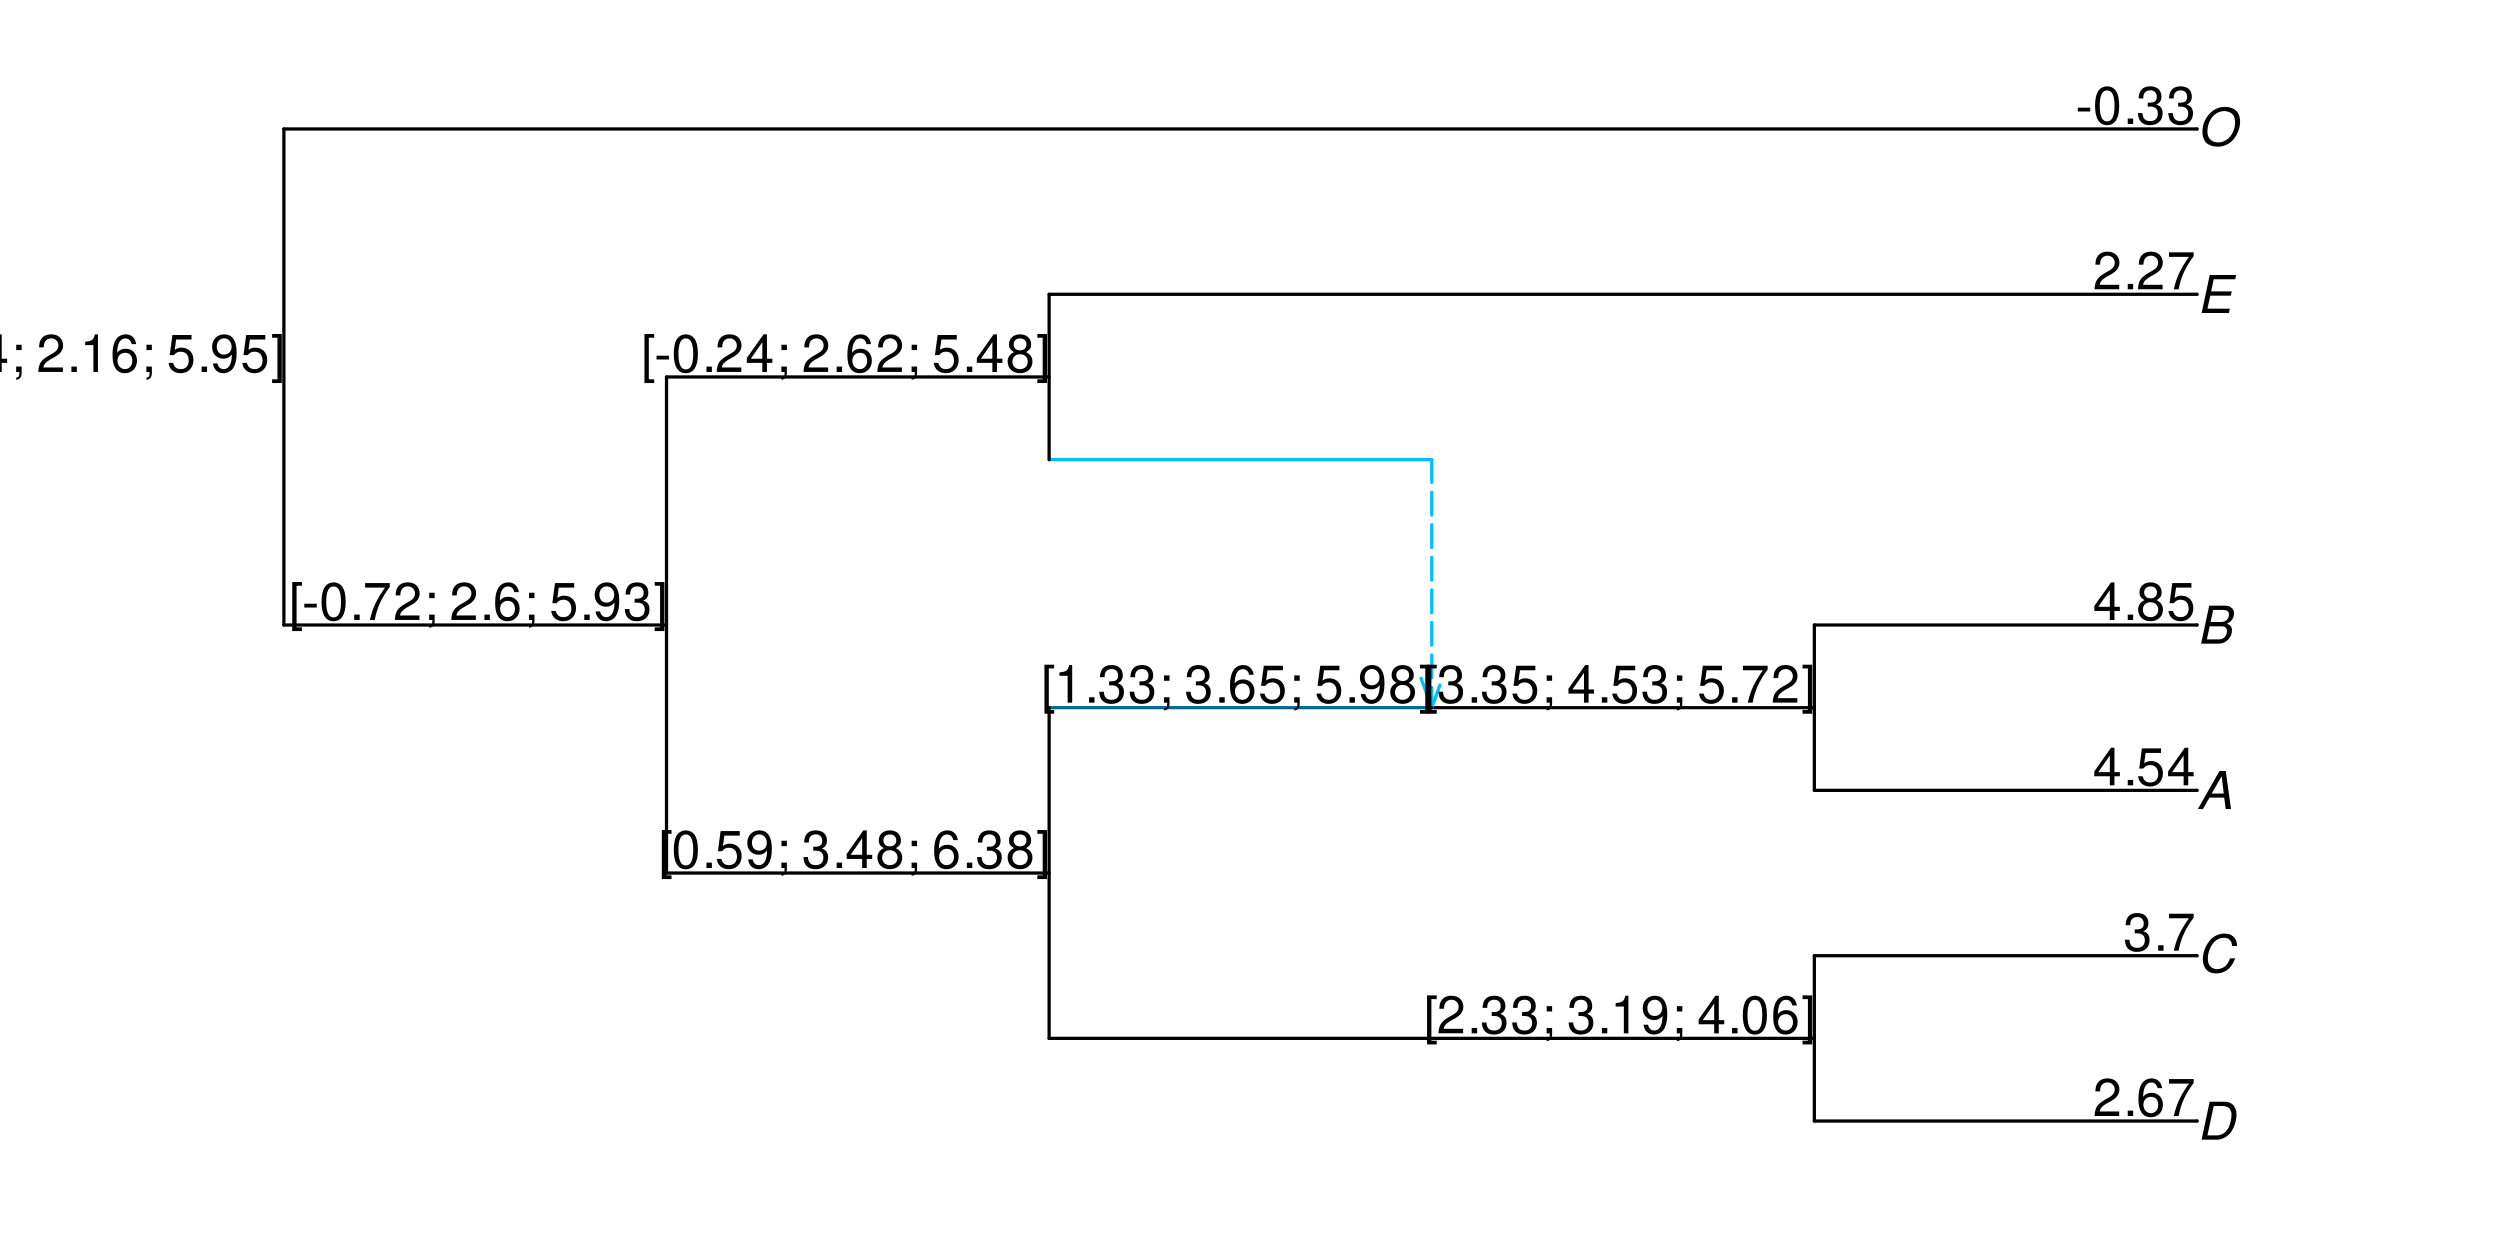 <?xml version="1.0" encoding="UTF-8"?>
<svg xmlns="http://www.w3.org/2000/svg" xmlns:xlink="http://www.w3.org/1999/xlink" width="576" height="288" viewBox="0 0 576 288">
<defs>
<g>
<g id="glyph-0-0">
<path d="M 1.062 0 L 4.453 0 C 5.75 0 6.844 -0.547 7.719 -1.609 C 8.531 -2.609 9.109 -4.359 9.109 -5.859 C 9.109 -6.734 8.75 -7.625 8.188 -8.125 C 7.734 -8.531 7.094 -8.75 6.312 -8.75 L 2.922 -8.75 Z M 2.406 -0.984 L 3.859 -7.766 L 5.906 -7.766 C 6.734 -7.766 7.375 -7.453 7.688 -6.891 C 7.859 -6.547 7.953 -6.188 7.953 -5.766 C 7.953 -4.656 7.578 -3.219 7.094 -2.453 C 6.484 -1.5 5.562 -0.984 4.469 -0.984 Z M 2.406 -0.984 "/>
</g>
<g id="glyph-0-1">
<path d="M 9.234 -6.031 C 9.219 -6.547 9.156 -6.859 9.031 -7.219 C 8.781 -7.938 8.156 -8.531 7.422 -8.75 C 7.109 -8.844 6.75 -8.891 6.391 -8.891 C 5.266 -8.891 4.25 -8.516 3.469 -7.812 C 2.5 -6.938 1.797 -5.672 1.484 -4.234 C 1.391 -3.797 1.344 -3.344 1.344 -2.906 C 1.344 -1.484 2.047 -0.328 3.125 0.078 C 3.5 0.203 3.938 0.281 4.406 0.281 C 5.672 0.281 6.781 -0.188 7.562 -1.047 C 8.031 -1.562 8.406 -2.219 8.812 -3.188 L 7.641 -3.188 C 7.344 -2.516 7.156 -2.141 6.938 -1.844 C 6.438 -1.141 5.516 -0.703 4.578 -0.703 C 3.859 -0.703 3.141 -1.094 2.828 -1.688 C 2.609 -2.094 2.5 -2.578 2.5 -3.125 C 2.5 -5.078 3.594 -7.094 5 -7.688 C 5.359 -7.844 5.766 -7.922 6.188 -7.922 C 7.391 -7.922 7.984 -7.328 8.094 -6.031 Z M 9.234 -6.031 "/>
</g>
<g id="glyph-0-2">
<path d="M 6.281 -2.625 L 6.609 0 L 7.844 0 L 6.625 -8.75 L 5.188 -8.75 L 0.203 0 L 1.391 0 L 2.875 -2.625 Z M 6.172 -3.562 L 3.391 -3.562 L 5.688 -7.562 Z M 6.172 -3.562 "/>
</g>
<g id="glyph-0-3">
<path d="M 0.953 0 L 4.906 0 C 5.891 0 6.656 -0.344 7.281 -1.047 C 7.797 -1.625 8.062 -2.312 8.062 -3.094 C 8.062 -3.828 7.734 -4.25 6.906 -4.609 C 7.766 -4.984 8.328 -5.656 8.484 -6.484 C 8.516 -6.641 8.531 -6.812 8.531 -7.016 C 8.531 -7.469 8.406 -7.812 8.094 -8.141 C 7.688 -8.562 7.188 -8.75 6.359 -8.75 L 2.812 -8.75 Z M 3.125 -4.984 L 3.734 -7.766 L 5.891 -7.766 C 6.922 -7.766 7.375 -7.438 7.375 -6.734 C 7.375 -6.281 7.219 -5.859 6.922 -5.531 C 6.562 -5.141 6.094 -4.984 5.297 -4.984 Z M 2.281 -0.984 L 2.922 -4 L 5.641 -4 C 6.469 -4 6.906 -3.625 6.906 -2.906 C 6.906 -2.438 6.781 -2.031 6.5 -1.672 C 6.125 -1.188 5.672 -0.984 5 -0.984 Z M 2.281 -0.984 "/>
</g>
<g id="glyph-0-4">
<path d="M 3.062 -3.984 L 7.797 -3.984 L 8.016 -4.969 L 3.266 -4.969 L 3.859 -7.766 L 8.812 -7.766 L 9.016 -8.75 L 2.938 -8.75 L 1.078 0 L 7.359 0 L 7.562 -0.984 L 2.406 -0.984 Z M 3.062 -3.984 "/>
</g>
<g id="glyph-0-5">
<path d="M 6.438 -8.891 C 5.375 -8.891 4.453 -8.594 3.625 -7.969 C 2.609 -7.219 1.844 -6.078 1.469 -4.781 C 1.312 -4.25 1.25 -3.703 1.25 -3.156 C 1.25 -2.109 1.578 -1.203 2.125 -0.641 C 2.703 -0.078 3.672 0.281 4.688 0.281 C 6.594 0.281 8.047 -0.594 9.047 -2.312 C 9.641 -3.328 9.938 -4.453 9.938 -5.562 C 9.938 -6.203 9.781 -6.859 9.5 -7.375 C 9.172 -8 8.641 -8.422 7.875 -8.672 C 7.422 -8.812 6.969 -8.891 6.438 -8.891 Z M 6.297 -7.922 C 7.109 -7.922 7.891 -7.578 8.297 -7.062 C 8.609 -6.641 8.781 -6.078 8.781 -5.359 C 8.781 -4.453 8.547 -3.531 8.094 -2.719 C 7.578 -1.812 6.906 -1.219 6.031 -0.906 C 5.641 -0.75 5.266 -0.703 4.844 -0.703 C 3.547 -0.703 2.609 -1.469 2.438 -2.719 C 2.406 -2.891 2.406 -3.078 2.406 -3.25 C 2.406 -4.156 2.641 -5.094 3.094 -5.906 C 3.594 -6.797 4.266 -7.391 5.141 -7.719 C 5.531 -7.859 5.891 -7.922 6.297 -7.922 Z M 6.297 -7.922 "/>
</g>
<g id="glyph-1-0">
<path d="M 6.078 -1.047 L 1.594 -1.047 C 1.703 -1.766 2.094 -2.219 3.125 -2.859 L 4.328 -3.531 C 5.516 -4.188 6.125 -5.078 6.125 -6.141 C 6.125 -6.859 5.844 -7.531 5.344 -8 C 4.844 -8.453 4.219 -8.672 3.406 -8.672 C 2.328 -8.672 1.531 -8.297 1.062 -7.547 C 0.75 -7.094 0.625 -6.547 0.594 -5.672 L 1.656 -5.672 C 1.688 -6.266 1.766 -6.609 1.906 -6.906 C 2.188 -7.422 2.734 -7.75 3.375 -7.75 C 4.328 -7.75 5.047 -7.062 5.047 -6.125 C 5.047 -5.422 4.656 -4.828 3.906 -4.391 L 2.797 -3.75 C 1.016 -2.719 0.5 -1.906 0.406 -0.016 L 6.078 -0.016 Z M 6.078 -1.047 "/>
</g>
<g id="glyph-1-1">
<path d="M 2.297 -1.25 L 1.047 -1.25 L 1.047 0 L 2.297 0 Z M 2.297 -1.25 "/>
</g>
<g id="glyph-1-2">
<path d="M 5.969 -6.422 C 5.766 -7.844 4.859 -8.672 3.562 -8.672 C 2.625 -8.672 1.781 -8.219 1.281 -7.438 C 0.75 -6.594 0.516 -5.531 0.516 -3.953 C 0.516 -2.5 0.719 -1.578 1.234 -0.797 C 1.688 -0.094 2.438 0.281 3.375 0.281 C 4.984 0.281 6.156 -0.938 6.156 -2.625 C 6.156 -4.219 5.078 -5.359 3.547 -5.359 C 2.719 -5.359 2.047 -5.047 1.594 -4.406 C 1.609 -6.547 2.281 -7.734 3.484 -7.734 C 4.234 -7.734 4.75 -7.266 4.922 -6.422 Z M 3.422 -4.422 C 4.438 -4.422 5.078 -3.703 5.078 -2.547 C 5.078 -1.453 4.359 -0.656 3.391 -0.656 C 2.406 -0.656 1.656 -1.484 1.656 -2.594 C 1.656 -3.672 2.375 -4.422 3.422 -4.422 Z M 3.422 -4.422 "/>
</g>
<g id="glyph-1-3">
<path d="M 6.234 -8.516 L 0.547 -8.516 L 0.547 -7.469 L 5.141 -7.469 C 3.125 -4.578 2.297 -2.797 1.656 0 L 2.781 0 C 3.25 -2.719 4.312 -5.062 6.234 -7.625 Z M 6.234 -8.516 "/>
</g>
<g id="glyph-1-4">
<path d="M 2.656 -4 L 3.234 -4 C 4.375 -4 4.984 -3.453 4.984 -2.406 C 4.984 -1.312 4.328 -0.656 3.234 -0.656 C 2.078 -0.656 1.516 -1.25 1.438 -2.516 L 0.391 -2.516 C 0.438 -1.828 0.547 -1.375 0.75 -0.984 C 1.203 -0.141 2.031 0.281 3.188 0.281 C 4.938 0.281 6.078 -0.781 6.078 -2.422 C 6.078 -3.531 5.656 -4.125 4.625 -4.484 C 5.422 -4.812 5.812 -5.406 5.812 -6.281 C 5.812 -7.781 4.844 -8.672 3.234 -8.672 C 1.516 -8.672 0.594 -7.719 0.562 -5.875 L 1.625 -5.875 C 1.625 -6.406 1.688 -6.703 1.812 -6.969 C 2.047 -7.469 2.578 -7.75 3.234 -7.75 C 4.172 -7.75 4.734 -7.188 4.734 -6.25 C 4.734 -5.641 4.531 -5.266 4.062 -5.062 C 3.766 -4.938 3.391 -4.891 2.656 -4.891 Z M 2.656 -4 "/>
</g>
<g id="glyph-1-5">
<path d="M 3 -8.75 L 0.766 -8.75 L 0.766 2.547 L 3 2.547 L 3 1.688 L 1.766 1.688 L 1.766 -7.891 L 3 -7.891 Z M 3 -8.75 "/>
</g>
<g id="glyph-1-6">
<path d="M 2.578 -6.281 L 1.328 -6.281 L 1.328 -5.047 L 2.578 -5.047 Z M 1.312 -1.25 L 1.312 0 L 2.047 0 L 2.047 0.219 C 2.047 1.047 1.891 1.281 1.312 1.312 L 1.312 1.766 C 2.109 1.781 2.578 1.219 2.578 0.188 L 2.578 -1.25 Z M 1.312 -1.25 "/>
</g>
<g id="glyph-1-7">
</g>
<g id="glyph-1-8">
<path d="M 3.109 -6.188 L 3.109 0 L 4.156 0 L 4.156 -8.672 L 3.469 -8.672 C 3.094 -7.344 2.859 -7.156 1.219 -6.953 L 1.219 -6.188 Z M 3.109 -6.188 "/>
</g>
<g id="glyph-1-9">
<path d="M 0.641 -1.984 C 0.844 -0.562 1.75 0.281 3.047 0.281 C 4 0.281 4.844 -0.188 5.344 -0.953 C 5.875 -1.812 6.109 -2.875 6.109 -4.438 C 6.109 -5.906 5.891 -6.828 5.391 -7.594 C 4.922 -8.297 4.172 -8.672 3.234 -8.672 C 1.625 -8.672 0.453 -7.469 0.453 -5.781 C 0.453 -4.188 1.531 -3.062 3.078 -3.062 C 3.875 -3.062 4.469 -3.344 5.016 -4.016 C 5 -1.844 4.328 -0.656 3.125 -0.656 C 2.375 -0.656 1.859 -1.141 1.688 -1.984 Z M 3.234 -7.75 C 4.219 -7.75 4.953 -6.922 4.953 -5.812 C 4.953 -4.734 4.234 -4 3.188 -4 C 2.172 -4 1.531 -4.719 1.531 -5.875 C 1.531 -6.953 2.25 -7.75 3.234 -7.75 Z M 3.234 -7.75 "/>
</g>
<g id="glyph-1-10">
<path d="M 3.922 -2.094 L 3.922 0 L 4.984 0 L 4.984 -2.094 L 6.234 -2.094 L 6.234 -3.047 L 4.984 -3.047 L 4.984 -8.672 L 4.203 -8.672 L 0.344 -3.219 L 0.344 -2.094 Z M 3.922 -3.047 L 1.266 -3.047 L 3.922 -6.875 Z M 3.922 -3.047 "/>
</g>
<g id="glyph-1-11">
<path d="M 3.297 -8.672 C 2.516 -8.672 1.781 -8.312 1.344 -7.734 C 0.797 -6.953 0.516 -5.812 0.516 -4.203 C 0.516 -1.266 1.469 0.281 3.297 0.281 C 5.094 0.281 6.078 -1.266 6.078 -4.125 C 6.078 -5.812 5.812 -6.938 5.25 -7.734 C 4.812 -8.328 4.109 -8.672 3.297 -8.672 Z M 3.297 -7.734 C 4.438 -7.734 5 -6.578 5 -4.219 C 5 -1.75 4.453 -0.594 3.281 -0.594 C 2.156 -0.594 1.594 -1.797 1.594 -4.188 C 1.594 -6.578 2.156 -7.734 3.297 -7.734 Z M 3.297 -7.734 "/>
</g>
<g id="glyph-1-12">
<path d="M 0.281 2.547 L 2.516 2.547 L 2.516 -8.75 L 0.281 -8.75 L 0.281 -7.891 L 1.516 -7.891 L 1.516 1.688 L 0.281 1.688 Z M 0.281 2.547 "/>
</g>
<g id="glyph-1-13">
<path d="M 5.719 -8.516 L 1.312 -8.516 L 0.688 -3.875 L 1.656 -3.875 C 2.141 -4.469 2.562 -4.672 3.234 -4.672 C 4.375 -4.672 5.078 -3.891 5.078 -2.625 C 5.078 -1.406 4.375 -0.656 3.219 -0.656 C 2.297 -0.656 1.734 -1.125 1.469 -2.094 L 0.422 -2.094 C 0.562 -1.391 0.688 -1.062 0.938 -0.75 C 1.422 -0.094 2.281 0.281 3.234 0.281 C 4.953 0.281 6.156 -0.969 6.156 -2.766 C 6.156 -4.453 5.047 -5.609 3.406 -5.609 C 2.812 -5.609 2.328 -5.453 1.844 -5.094 L 2.172 -7.469 L 5.719 -7.469 Z M 5.719 -8.516 "/>
</g>
<g id="glyph-1-14">
<path d="M 4.688 -4.578 C 5.578 -5.109 5.859 -5.547 5.859 -6.359 C 5.859 -7.734 4.812 -8.672 3.297 -8.672 C 1.797 -8.672 0.75 -7.734 0.75 -6.375 C 0.75 -5.547 1.016 -5.125 1.891 -4.578 C 0.922 -4.078 0.438 -3.375 0.438 -2.406 C 0.438 -0.828 1.609 0.281 3.297 0.281 C 4.984 0.281 6.156 -0.828 6.156 -2.406 C 6.156 -3.375 5.672 -4.078 4.688 -4.578 Z M 3.297 -7.734 C 4.203 -7.734 4.781 -7.203 4.781 -6.344 C 4.781 -5.516 4.188 -4.984 3.297 -4.984 C 2.406 -4.984 1.828 -5.516 1.828 -6.359 C 1.828 -7.203 2.406 -7.734 3.297 -7.734 Z M 3.297 -4.094 C 4.359 -4.094 5.078 -3.391 5.078 -2.391 C 5.078 -1.344 4.375 -0.656 3.281 -0.656 C 2.25 -0.656 1.531 -1.375 1.531 -2.375 C 1.531 -3.406 2.234 -4.094 3.297 -4.094 Z M 3.297 -4.094 "/>
</g>
<g id="glyph-1-15">
<path d="M 3.406 -3.75 L 0.547 -3.75 L 0.547 -2.875 L 3.406 -2.875 Z M 3.406 -3.75 "/>
</g>
</g>
</defs>
<rect x="-57.6" y="-28.8" width="691.2" height="345.6" fill="rgb(100%, 100%, 100%)" fill-opacity="1"/>
<path fill="none" stroke-width="0.75" stroke-linecap="round" stroke-linejoin="round" stroke="rgb(0%, 0%, 0%)" stroke-opacity="1" stroke-miterlimit="10" d="M 418.027 258.285 L 506.184 258.285 "/>
<path fill="none" stroke-width="0.75" stroke-linecap="round" stroke-linejoin="round" stroke="rgb(0%, 0%, 0%)" stroke-opacity="1" stroke-miterlimit="10" d="M 418.027 220.191 L 506.184 220.191 "/>
<path fill="none" stroke-width="0.75" stroke-linecap="round" stroke-linejoin="round" stroke="rgb(0%, 0%, 0%)" stroke-opacity="1" stroke-miterlimit="10" d="M 241.719 239.238 L 418.027 239.238 "/>
<path fill="none" stroke-width="0.75" stroke-linecap="round" stroke-linejoin="round" stroke="rgb(0%, 0%, 0%)" stroke-opacity="1" stroke-miterlimit="10" d="M 418.027 182.094 L 506.184 182.094 "/>
<path fill="none" stroke-width="0.75" stroke-linecap="round" stroke-linejoin="round" stroke="rgb(0%, 0%, 0%)" stroke-opacity="1" stroke-miterlimit="10" d="M 418.027 144 L 506.184 144 "/>
<path fill="none" stroke-width="0.75" stroke-linecap="round" stroke-linejoin="round" stroke="rgb(0%, 0%, 0%)" stroke-opacity="1" stroke-miterlimit="10" d="M 329.875 163.047 L 418.027 163.047 "/>
<path fill="none" stroke-width="0.75" stroke-linecap="round" stroke-linejoin="round" stroke="rgb(0%, 40.784%, 54.51%)" stroke-opacity="1" stroke-miterlimit="10" d="M 241.719 163.047 L 329.875 163.047 "/>
<path fill="none" stroke-width="0.75" stroke-linecap="round" stroke-linejoin="round" stroke="rgb(0%, 0%, 0%)" stroke-opacity="1" stroke-miterlimit="10" d="M 153.566 201.145 L 241.719 201.145 "/>
<path fill="none" stroke-width="0.75" stroke-linecap="round" stroke-linejoin="round" stroke="rgb(0%, 74.902%, 100%)" stroke-opacity="1" stroke-miterlimit="10" d="M 241.719 105.906 L 329.875 105.906 "/>
<path fill="none" stroke-width="0.75" stroke-linecap="round" stroke-linejoin="round" stroke="rgb(0%, 0%, 0%)" stroke-opacity="1" stroke-miterlimit="10" d="M 241.719 67.809 L 506.184 67.809 "/>
<path fill="none" stroke-width="0.75" stroke-linecap="round" stroke-linejoin="round" stroke="rgb(0%, 0%, 0%)" stroke-opacity="1" stroke-miterlimit="10" d="M 153.566 86.855 L 241.719 86.855 "/>
<path fill="none" stroke-width="0.75" stroke-linecap="round" stroke-linejoin="round" stroke="rgb(0%, 0%, 0%)" stroke-opacity="1" stroke-miterlimit="10" d="M 65.41 144 L 153.566 144 "/>
<path fill="none" stroke-width="0.75" stroke-linecap="round" stroke-linejoin="round" stroke="rgb(0%, 0%, 0%)" stroke-opacity="1" stroke-miterlimit="10" d="M 65.41 29.715 L 506.184 29.715 "/>
<path fill="none" stroke-width="0.75" stroke-linecap="round" stroke-linejoin="round" stroke="rgb(0%, 74.902%, 100%)" stroke-opacity="1" stroke-dasharray="5.25 2.25" stroke-miterlimit="10" d="M 329.875 105.906 L 329.875 163.047 "/>
<path fill="none" stroke-width="0.75" stroke-linecap="round" stroke-linejoin="round" stroke="rgb(0%, 74.902%, 100%)" stroke-opacity="1" stroke-dasharray="5.25 2.25" stroke-miterlimit="10" d="M 327.41 156.281 L 329.875 163.047 L 332.336 156.281 "/>
<path fill="none" stroke-width="0.75" stroke-linecap="round" stroke-linejoin="round" stroke="rgb(0%, 0%, 0%)" stroke-opacity="1" stroke-miterlimit="10" d="M 506.184 258.285 L 506.184 258.285 "/>
<path fill="none" stroke-width="0.75" stroke-linecap="round" stroke-linejoin="round" stroke="rgb(0%, 0%, 0%)" stroke-opacity="1" stroke-miterlimit="10" d="M 506.184 220.191 L 506.184 220.191 "/>
<path fill="none" stroke-width="0.75" stroke-linecap="round" stroke-linejoin="round" stroke="rgb(0%, 0%, 0%)" stroke-opacity="1" stroke-miterlimit="10" d="M 418.027 258.285 L 418.027 220.191 "/>
<path fill="none" stroke-width="0.75" stroke-linecap="round" stroke-linejoin="round" stroke="rgb(0%, 0%, 0%)" stroke-opacity="1" stroke-miterlimit="10" d="M 506.184 182.094 L 506.184 182.094 "/>
<path fill="none" stroke-width="0.75" stroke-linecap="round" stroke-linejoin="round" stroke="rgb(0%, 0%, 0%)" stroke-opacity="1" stroke-miterlimit="10" d="M 506.184 144 L 506.184 144 "/>
<path fill="none" stroke-width="0.75" stroke-linecap="round" stroke-linejoin="round" stroke="rgb(0%, 0%, 0%)" stroke-opacity="1" stroke-miterlimit="10" d="M 418.027 182.094 L 418.027 144 "/>
<path fill="none" stroke-width="0.75" stroke-linecap="round" stroke-linejoin="round" stroke="rgb(0%, 0%, 0%)" stroke-opacity="1" stroke-miterlimit="10" d="M 329.875 163.047 L 329.875 163.047 "/>
<path fill="none" stroke-width="0.75" stroke-linecap="round" stroke-linejoin="round" stroke="rgb(0%, 0%, 0%)" stroke-opacity="1" stroke-miterlimit="10" d="M 241.719 239.238 L 241.719 163.047 "/>
<path fill="none" stroke-width="0.75" stroke-linecap="round" stroke-linejoin="round" stroke="rgb(0%, 0%, 0%)" stroke-opacity="1" stroke-miterlimit="10" d="M 506.184 67.809 L 506.184 67.809 "/>
<path fill="none" stroke-width="0.75" stroke-linecap="round" stroke-linejoin="round" stroke="rgb(0%, 0%, 0%)" stroke-opacity="1" stroke-miterlimit="10" d="M 241.719 105.906 L 241.719 67.809 "/>
<path fill="none" stroke-width="0.75" stroke-linecap="round" stroke-linejoin="round" stroke="rgb(0%, 0%, 0%)" stroke-opacity="1" stroke-miterlimit="10" d="M 153.566 201.145 L 153.566 86.855 "/>
<path fill="none" stroke-width="0.75" stroke-linecap="round" stroke-linejoin="round" stroke="rgb(0%, 0%, 0%)" stroke-opacity="1" stroke-miterlimit="10" d="M 506.184 29.715 L 506.184 29.715 "/>
<path fill="none" stroke-width="0.75" stroke-linecap="round" stroke-linejoin="round" stroke="rgb(0%, 0%, 0%)" stroke-opacity="1" stroke-miterlimit="10" d="M 65.41 144 L 65.41 29.715 "/>
<g fill="rgb(0%, 0%, 0%)" fill-opacity="1">
<use xlink:href="#glyph-0-0" x="506.184" y="262.585"/>
</g>
<g fill="rgb(0%, 0%, 0%)" fill-opacity="1">
<use xlink:href="#glyph-0-1" x="506.184" y="223.991"/>
</g>
<g fill="rgb(0%, 0%, 0%)" fill-opacity="1">
<use xlink:href="#glyph-0-2" x="506.184" y="186.394"/>
</g>
<g fill="rgb(0%, 0%, 0%)" fill-opacity="1">
<use xlink:href="#glyph-0-3" x="506.184" y="148.3"/>
</g>
<g fill="rgb(0%, 0%, 0%)" fill-opacity="1">
<use xlink:href="#glyph-0-4" x="506.184" y="72.108"/>
</g>
<g fill="rgb(0%, 0%, 0%)" fill-opacity="1">
<use xlink:href="#glyph-0-5" x="506.184" y="33.515"/>
</g>
<g fill="rgb(0%, 0%, 0%)" fill-opacity="1">
<use xlink:href="#glyph-1-0" x="482.184" y="257.135"/>
<use xlink:href="#glyph-1-1" x="489.184" y="257.135"/>
<use xlink:href="#glyph-1-2" x="492.184" y="257.135"/>
<use xlink:href="#glyph-1-3" x="499.184" y="257.135"/>
</g>
<g fill="rgb(0%, 0%, 0%)" fill-opacity="1">
<use xlink:href="#glyph-1-4" x="489.184" y="219.037"/>
<use xlink:href="#glyph-1-1" x="496.184" y="219.037"/>
<use xlink:href="#glyph-1-3" x="499.184" y="219.037"/>
</g>
<g fill="rgb(0%, 0%, 0%)" fill-opacity="1">
<use xlink:href="#glyph-1-5" x="328.027" y="238.088"/>
<use xlink:href="#glyph-1-0" x="331.027" y="238.088"/>
<use xlink:href="#glyph-1-1" x="338.027" y="238.088"/>
<use xlink:href="#glyph-1-4" x="341.027" y="238.088"/>
<use xlink:href="#glyph-1-4" x="348.027" y="238.088"/>
<use xlink:href="#glyph-1-6" x="355.027" y="238.088"/>
<use xlink:href="#glyph-1-7" x="358.027" y="238.088"/>
<use xlink:href="#glyph-1-4" x="361.027" y="238.088"/>
<use xlink:href="#glyph-1-1" x="368.027" y="238.088"/>
<use xlink:href="#glyph-1-8" x="371.027" y="238.088"/>
<use xlink:href="#glyph-1-9" x="378.027" y="238.088"/>
<use xlink:href="#glyph-1-6" x="385.027" y="238.088"/>
<use xlink:href="#glyph-1-7" x="388.027" y="238.088"/>
<use xlink:href="#glyph-1-10" x="391.027" y="238.088"/>
<use xlink:href="#glyph-1-1" x="398.027" y="238.088"/>
<use xlink:href="#glyph-1-11" x="401.027" y="238.088"/>
<use xlink:href="#glyph-1-2" x="408.027" y="238.088"/>
<use xlink:href="#glyph-1-12" x="415.027" y="238.088"/>
</g>
<g fill="rgb(0%, 0%, 0%)" fill-opacity="1">
<use xlink:href="#glyph-1-10" x="482.184" y="180.943"/>
<use xlink:href="#glyph-1-1" x="489.184" y="180.943"/>
<use xlink:href="#glyph-1-13" x="492.184" y="180.943"/>
<use xlink:href="#glyph-1-10" x="499.184" y="180.943"/>
</g>
<g fill="rgb(0%, 0%, 0%)" fill-opacity="1">
<use xlink:href="#glyph-1-10" x="482.184" y="142.85"/>
<use xlink:href="#glyph-1-1" x="489.184" y="142.85"/>
<use xlink:href="#glyph-1-14" x="492.184" y="142.85"/>
<use xlink:href="#glyph-1-13" x="499.184" y="142.85"/>
</g>
<g fill="rgb(0%, 0%, 0%)" fill-opacity="1">
<use xlink:href="#glyph-1-5" x="328.027" y="161.896"/>
<use xlink:href="#glyph-1-4" x="331.027" y="161.896"/>
<use xlink:href="#glyph-1-1" x="338.027" y="161.896"/>
<use xlink:href="#glyph-1-4" x="341.027" y="161.896"/>
<use xlink:href="#glyph-1-13" x="348.027" y="161.896"/>
<use xlink:href="#glyph-1-6" x="355.027" y="161.896"/>
<use xlink:href="#glyph-1-7" x="358.027" y="161.896"/>
<use xlink:href="#glyph-1-10" x="361.027" y="161.896"/>
<use xlink:href="#glyph-1-1" x="368.027" y="161.896"/>
<use xlink:href="#glyph-1-13" x="371.027" y="161.896"/>
<use xlink:href="#glyph-1-4" x="378.027" y="161.896"/>
<use xlink:href="#glyph-1-6" x="385.027" y="161.896"/>
<use xlink:href="#glyph-1-7" x="388.027" y="161.896"/>
<use xlink:href="#glyph-1-13" x="391.027" y="161.896"/>
<use xlink:href="#glyph-1-1" x="398.027" y="161.896"/>
<use xlink:href="#glyph-1-3" x="401.027" y="161.896"/>
<use xlink:href="#glyph-1-0" x="408.027" y="161.896"/>
<use xlink:href="#glyph-1-12" x="415.027" y="161.896"/>
</g>
<g fill="rgb(0%, 0%, 0%)" fill-opacity="1">
<use xlink:href="#glyph-1-5" x="239.875" y="161.896"/>
<use xlink:href="#glyph-1-8" x="242.875" y="161.896"/>
<use xlink:href="#glyph-1-1" x="249.875" y="161.896"/>
<use xlink:href="#glyph-1-4" x="252.875" y="161.896"/>
<use xlink:href="#glyph-1-4" x="259.875" y="161.896"/>
<use xlink:href="#glyph-1-6" x="266.875" y="161.896"/>
<use xlink:href="#glyph-1-7" x="269.875" y="161.896"/>
<use xlink:href="#glyph-1-4" x="272.875" y="161.896"/>
<use xlink:href="#glyph-1-1" x="279.875" y="161.896"/>
<use xlink:href="#glyph-1-2" x="282.875" y="161.896"/>
<use xlink:href="#glyph-1-13" x="289.875" y="161.896"/>
<use xlink:href="#glyph-1-6" x="296.875" y="161.896"/>
<use xlink:href="#glyph-1-7" x="299.875" y="161.896"/>
<use xlink:href="#glyph-1-13" x="302.875" y="161.896"/>
<use xlink:href="#glyph-1-1" x="309.875" y="161.896"/>
<use xlink:href="#glyph-1-9" x="312.875" y="161.896"/>
<use xlink:href="#glyph-1-14" x="319.875" y="161.896"/>
<use xlink:href="#glyph-1-12" x="326.875" y="161.896"/>
</g>
<g fill="rgb(0%, 0%, 0%)" fill-opacity="1">
<use xlink:href="#glyph-1-5" x="151.719" y="199.99"/>
<use xlink:href="#glyph-1-11" x="154.719" y="199.99"/>
<use xlink:href="#glyph-1-1" x="161.719" y="199.99"/>
<use xlink:href="#glyph-1-13" x="164.719" y="199.99"/>
<use xlink:href="#glyph-1-9" x="171.719" y="199.99"/>
<use xlink:href="#glyph-1-6" x="178.719" y="199.99"/>
<use xlink:href="#glyph-1-7" x="181.719" y="199.99"/>
<use xlink:href="#glyph-1-4" x="184.719" y="199.99"/>
<use xlink:href="#glyph-1-1" x="191.719" y="199.99"/>
<use xlink:href="#glyph-1-10" x="194.719" y="199.99"/>
<use xlink:href="#glyph-1-14" x="201.719" y="199.99"/>
<use xlink:href="#glyph-1-6" x="208.719" y="199.99"/>
<use xlink:href="#glyph-1-7" x="211.719" y="199.99"/>
<use xlink:href="#glyph-1-2" x="214.719" y="199.99"/>
<use xlink:href="#glyph-1-1" x="221.719" y="199.99"/>
<use xlink:href="#glyph-1-4" x="224.719" y="199.99"/>
<use xlink:href="#glyph-1-14" x="231.719" y="199.99"/>
<use xlink:href="#glyph-1-12" x="238.719" y="199.99"/>
</g>
<g fill="rgb(0%, 0%, 0%)" fill-opacity="1">
<use xlink:href="#glyph-1-0" x="482.184" y="66.658"/>
<use xlink:href="#glyph-1-1" x="489.184" y="66.658"/>
<use xlink:href="#glyph-1-0" x="492.184" y="66.658"/>
<use xlink:href="#glyph-1-3" x="499.184" y="66.658"/>
</g>
<g fill="rgb(0%, 0%, 0%)" fill-opacity="1">
<use xlink:href="#glyph-1-5" x="147.719" y="85.705"/>
<use xlink:href="#glyph-1-15" x="150.719" y="85.705"/>
<use xlink:href="#glyph-1-11" x="154.719" y="85.705"/>
<use xlink:href="#glyph-1-1" x="161.719" y="85.705"/>
<use xlink:href="#glyph-1-0" x="164.719" y="85.705"/>
<use xlink:href="#glyph-1-10" x="171.719" y="85.705"/>
<use xlink:href="#glyph-1-6" x="178.719" y="85.705"/>
<use xlink:href="#glyph-1-7" x="181.719" y="85.705"/>
<use xlink:href="#glyph-1-0" x="184.719" y="85.705"/>
<use xlink:href="#glyph-1-1" x="191.719" y="85.705"/>
<use xlink:href="#glyph-1-2" x="194.719" y="85.705"/>
<use xlink:href="#glyph-1-0" x="201.719" y="85.705"/>
<use xlink:href="#glyph-1-6" x="208.719" y="85.705"/>
<use xlink:href="#glyph-1-7" x="211.719" y="85.705"/>
<use xlink:href="#glyph-1-13" x="214.719" y="85.705"/>
<use xlink:href="#glyph-1-1" x="221.719" y="85.705"/>
<use xlink:href="#glyph-1-10" x="224.719" y="85.705"/>
<use xlink:href="#glyph-1-14" x="231.719" y="85.705"/>
<use xlink:href="#glyph-1-12" x="238.719" y="85.705"/>
</g>
<g fill="rgb(0%, 0%, 0%)" fill-opacity="1">
<use xlink:href="#glyph-1-5" x="66.566" y="142.85"/>
<use xlink:href="#glyph-1-15" x="69.566" y="142.85"/>
<use xlink:href="#glyph-1-11" x="73.566" y="142.85"/>
<use xlink:href="#glyph-1-1" x="80.566" y="142.85"/>
<use xlink:href="#glyph-1-3" x="83.566" y="142.85"/>
<use xlink:href="#glyph-1-0" x="90.566" y="142.85"/>
<use xlink:href="#glyph-1-6" x="97.566" y="142.85"/>
<use xlink:href="#glyph-1-7" x="100.566" y="142.85"/>
<use xlink:href="#glyph-1-0" x="103.566" y="142.85"/>
<use xlink:href="#glyph-1-1" x="110.566" y="142.85"/>
<use xlink:href="#glyph-1-2" x="113.566" y="142.85"/>
<use xlink:href="#glyph-1-6" x="120.566" y="142.85"/>
<use xlink:href="#glyph-1-7" x="123.566" y="142.85"/>
<use xlink:href="#glyph-1-13" x="126.566" y="142.85"/>
<use xlink:href="#glyph-1-1" x="133.566" y="142.85"/>
<use xlink:href="#glyph-1-9" x="136.566" y="142.85"/>
<use xlink:href="#glyph-1-4" x="143.566" y="142.85"/>
<use xlink:href="#glyph-1-12" x="150.566" y="142.85"/>
</g>
<g fill="rgb(0%, 0%, 0%)" fill-opacity="1">
<use xlink:href="#glyph-1-15" x="478.184" y="28.561"/>
<use xlink:href="#glyph-1-11" x="482.184" y="28.561"/>
<use xlink:href="#glyph-1-1" x="489.184" y="28.561"/>
<use xlink:href="#glyph-1-4" x="492.184" y="28.561"/>
<use xlink:href="#glyph-1-4" x="499.184" y="28.561"/>
</g>
<g fill="rgb(0%, 0%, 0%)" fill-opacity="1">
<use xlink:href="#glyph-1-5" x="-28.59" y="85.705"/>
<use xlink:href="#glyph-1-15" x="-25.59" y="85.705"/>
<use xlink:href="#glyph-1-8" x="-21.59" y="85.705"/>
<use xlink:href="#glyph-1-1" x="-14.59" y="85.705"/>
<use xlink:href="#glyph-1-2" x="-11.59" y="85.705"/>
<use xlink:href="#glyph-1-10" x="-4.59" y="85.705"/>
<use xlink:href="#glyph-1-6" x="2.41" y="85.705"/>
<use xlink:href="#glyph-1-7" x="5.41" y="85.705"/>
<use xlink:href="#glyph-1-0" x="8.41" y="85.705"/>
<use xlink:href="#glyph-1-1" x="15.41" y="85.705"/>
<use xlink:href="#glyph-1-8" x="18.41" y="85.705"/>
<use xlink:href="#glyph-1-2" x="25.41" y="85.705"/>
<use xlink:href="#glyph-1-6" x="32.41" y="85.705"/>
<use xlink:href="#glyph-1-7" x="35.41" y="85.705"/>
<use xlink:href="#glyph-1-13" x="38.41" y="85.705"/>
<use xlink:href="#glyph-1-1" x="45.41" y="85.705"/>
<use xlink:href="#glyph-1-9" x="48.41" y="85.705"/>
<use xlink:href="#glyph-1-13" x="55.41" y="85.705"/>
<use xlink:href="#glyph-1-12" x="62.41" y="85.705"/>
</g>
</svg>

